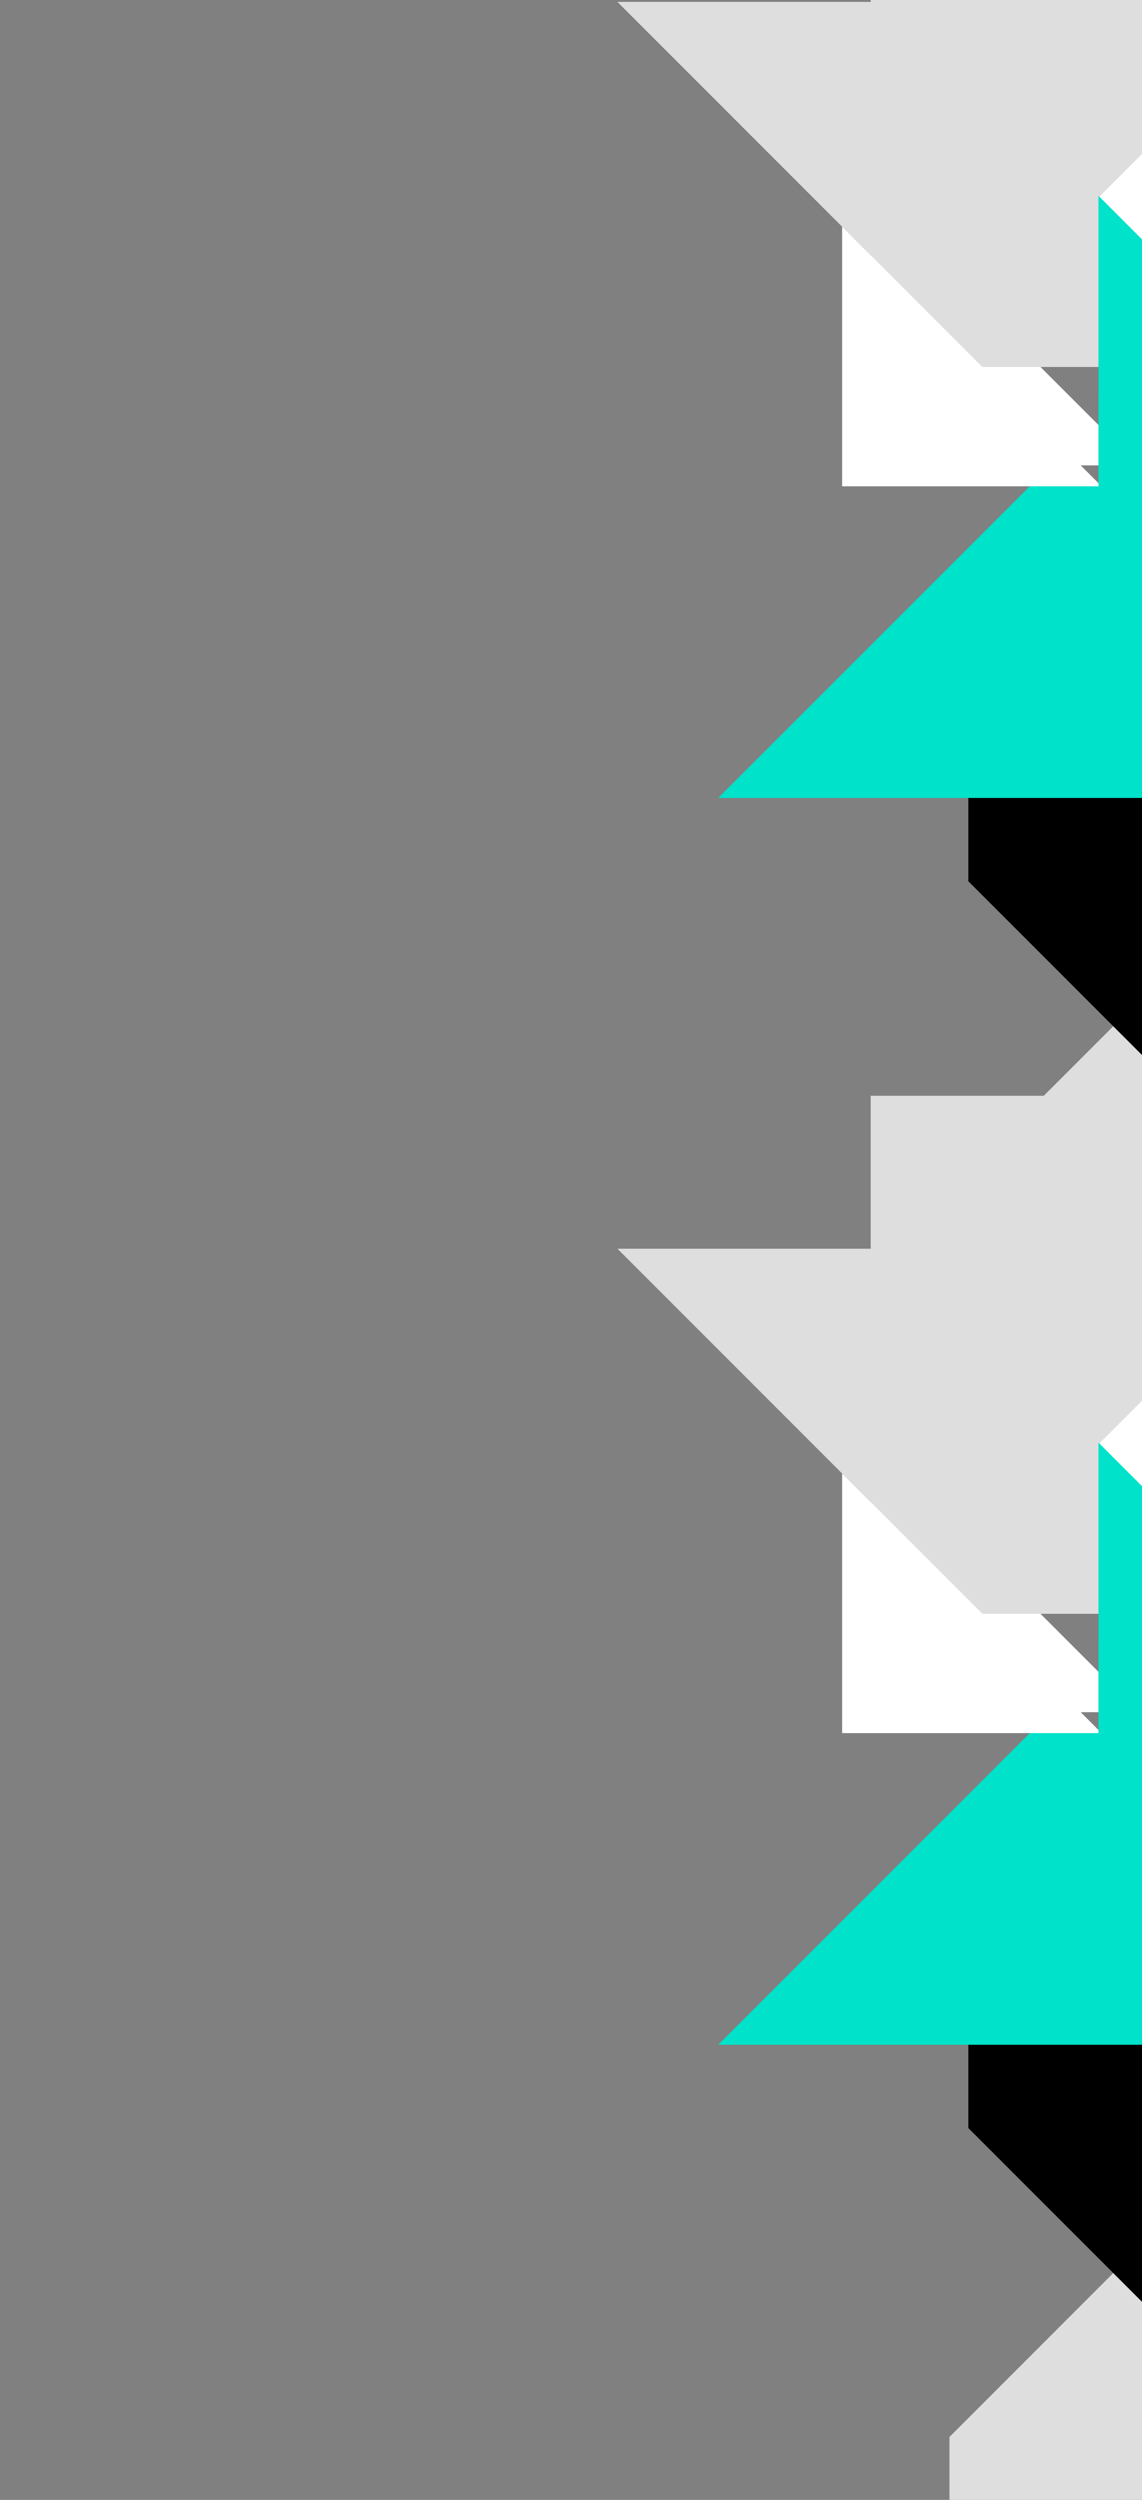 <?xml version="1.0" encoding="UTF-8"?><svg id="_レイヤー_2" xmlns="http://www.w3.org/2000/svg" xmlns:xlink="http://www.w3.org/1999/xlink" viewBox="0 0 1800 3938.26"><rect x="0" y="0" width="1800" height="3938.26" fill="#808080" stroke="none"/><defs><style>.cls-1{fill:none;}.cls-2{clip-path:url(#clippath);}.cls-3{fill:#00e2ca;}.cls-4{fill:#fff;}.cls-5{fill:#dedede;}</style><clipPath id="clippath"><rect class="cls-1" y="0" width="1800" height="3938.26"/></clipPath></defs><g id="_4分割"><g id="_アートワーク_22"><g class="cls-2"><polygon class="cls-5" points="1496.53 1874.91 1496.53 1967.64 1800 1967.64 1800 1571.45 1496.53 1874.91"/><polygon class="cls-5" points="1606 635.79 973.2 2.99 1606 2.99 1606 635.79"/><polygon points="1540.53 264.16 1540.53 474.16 1800 318.03 1800 264.16 1540.53 264.16"/><polygon class="cls-3" points="1132.14 1257.05 1655.93 733.26 1655.93 1257.05 1132.14 1257.05"/><rect x="1540.53" y="9.16" width="259.47" height="282"/><polygon class="cls-4" points="1795.03 733.15 1386.03 324.15 1386.03 733.15 1795.03 733.15"/><rect class="cls-5" x="1372.38" y="0" width="427.62" height="578.12"/><rect class="cls-3" x="1647.63" y="764.93" width="152.37" height="524.07"/><polygon class="cls-4" points="1731.38 311.16 1800 379.78 1800 242.53 1731.38 311.16"/><polygon class="cls-4" points="1736.38 766.12 1327.38 357.12 1327.38 766.12 1736.38 766.12"/><polygon class="cls-3" points="1731.38 766.1 1800 766.1 1800 377.06 1731.39 308.45 1731.38 766.1"/><polygon points="1526.28 1257.05 1526.28 1388.29 1800 1662.02 1800 1257.05 1526.28 1257.05"/><polygon class="cls-5" points="1496.53 3839.09 1496.53 3938.26 1800 3938.26 1800 3535.62 1496.53 3839.09"/><polygon class="cls-5" points="1606 2599.97 973.2 1967.17 1606 1967.17 1606 2599.97"/><polygon points="1540.53 2228.33 1540.53 2438.33 1800 2282.21 1800 2228.33 1540.53 2228.33"/><polygon class="cls-3" points="1132.14 3221.23 1655.93 2697.43 1655.93 3221.23 1132.14 3221.23"/><rect x="1540.53" y="1973.33" width="259.47" height="282"/><polygon class="cls-4" points="1795.03 2697.33 1386.03 2288.33 1386.03 2697.33 1795.03 2697.33"/><rect class="cls-5" x="1372.38" y="1726.29" width="427.62" height="816"/><rect class="cls-3" x="1647.63" y="2729.1" width="152.37" height="524.07"/><polygon class="cls-4" points="1731.38 2275.33 1800 2343.95 1800 2206.71 1731.38 2275.33"/><polygon class="cls-4" points="1736.38 2730.29 1327.38 2321.29 1327.38 2730.29 1736.38 2730.29"/><polygon class="cls-3" points="1731.38 2730.28 1800 2730.28 1800 2341.24 1731.39 2272.63 1731.38 2730.28"/><polygon points="1526.28 3221.23 1526.28 3352.47 1800 3626.2 1800 3221.23 1526.28 3221.23"/></g></g></g></svg>